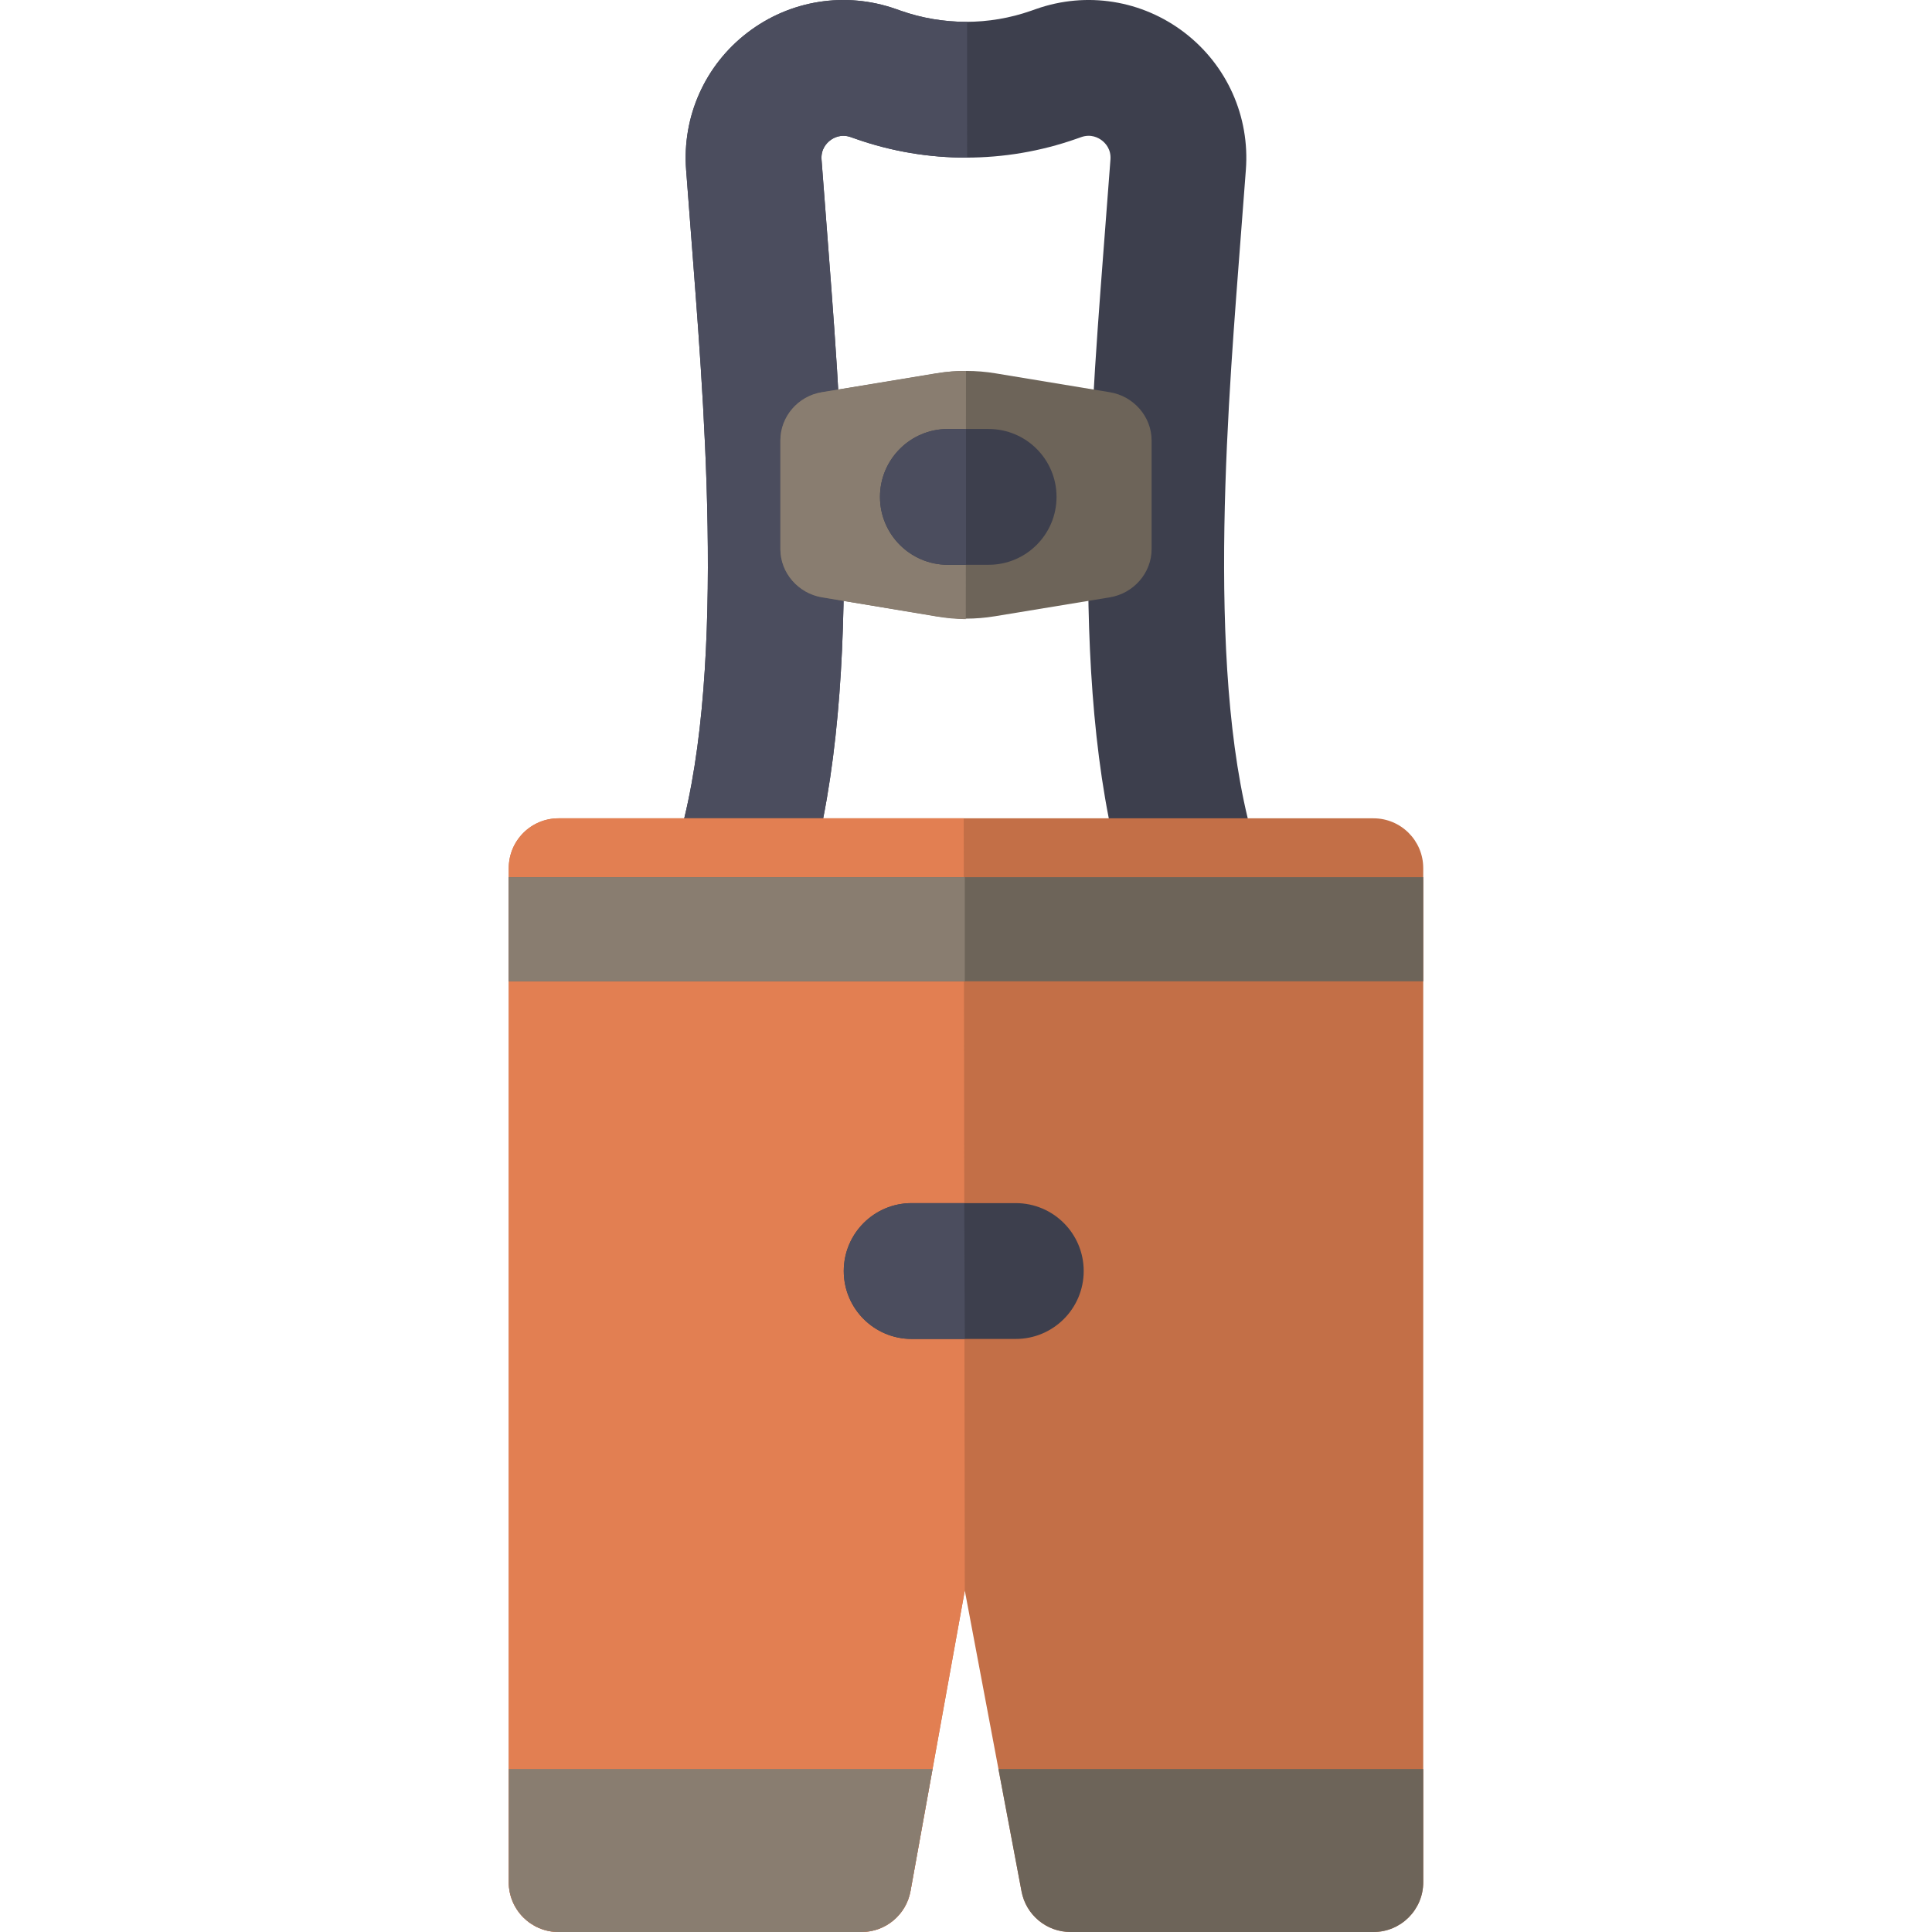 <?xml version="1.0" encoding="iso-8859-1"?>
<!-- Generator: Adobe Illustrator 19.0.0, SVG Export Plug-In . SVG Version: 6.00 Build 0)  -->
<svg version="1.1" id="Layer_1" xmlns="http://www.w3.org/2000/svg" xmlns:xlink="http://www.w3.org/1999/xlink" x="0px" y="0px"
	 viewBox="0 0 512 512" style="enable-background:new 0 0 512 512;" xml:space="preserve">
<path style="fill:#3D3F4D;" d="M317.462,253.548c-7.37,0-14.282-4.56-16.928-11.892c-17.726-49.118-11.97-124.522-8.158-174.418
	l1.905-24.95c0.209-2.741-1.331-4.355-2.268-5.074s-2.891-1.786-5.488-0.875l-1.332,0.468c-18.825,6.619-39.566,6.619-58.394-0.001
	l-1.323-0.464c-2.597-0.915-4.558,0.154-5.492,0.873c-0.936,0.719-2.475,2.332-2.268,5.074l1.905,24.95
	c3.812,49.896,9.569,125.301-8.158,174.418c-3.375,9.348-13.689,14.193-23.036,10.818c-9.35-3.375-14.193-13.688-10.819-23.038
	c15.107-41.856,9.485-115.473,6.126-159.459l-1.905-24.95c-1.08-14.141,4.992-27.738,16.245-36.37
	c11.251-8.632,25.958-10.978,39.336-6.273l1.323,0.464c11.136,3.916,23.396,3.917,34.525,0.001l1.332-0.468
	c13.374-4.703,28.078-2.359,39.331,6.276c11.252,8.632,17.324,22.229,16.245,36.37l-1.905,24.95
	c-3.359,43.985-8.98,117.603,6.126,159.459c3.375,9.348-1.47,19.663-10.819,23.038C321.553,253.203,319.491,253.548,317.462,253.548
	z"/>
<path style="fill:#4B4D5E;" d="M256.299,5.778c-0.098,0.002-0.205,0.008-0.3,0.008c-5.849,0-11.698-0.979-17.266-2.937l-1.323-0.464
	c-13.378-4.704-28.085-2.359-39.336,6.273c-11.252,8.632-17.324,22.229-16.245,36.37l1.905,24.95
	c3.359,43.985,8.98,117.603-6.126,159.459c-3.375,9.348,1.47,19.663,10.819,23.038c9.347,3.375,19.663-1.471,23.036-10.818
	c17.726-49.118,11.97-124.522,8.158-174.418l-1.905-24.95c-0.209-2.741,1.331-4.355,2.268-5.074c0.935-0.72,2.895-1.789,5.492-0.873
	l1.323,0.464c9.509,3.344,19.507,4.993,29.499,4.96V5.778H256.299z"/>
<path style="fill:#6D6459;" d="M294.154,103.95l-30.378-5.019c-5.094-0.845-10.309-0.845-15.401,0l-30.506,5.019
	c-6.246,1.035-11.06,6.438-11.06,12.77v28.808c0,6.332,4.788,11.735,11.034,12.77l30.378,5.019c2.546,0.422,5.161,0.632,7.725,0.632
	c2.564,0,5.154-0.211,7.701-0.633l30.494-5.019c6.246-1.035,11.047-6.438,11.047-12.77V116.72
	C305.189,110.388,300.4,104.985,294.154,103.95z"/>
<path style="fill:#897D70;" d="M255.999,98.3c-2.399-0.03-5.204,0.18-7.923,0.63l-30.356,5.019
	c-6.246,1.035-10.911,6.438-10.911,12.77v28.808c0,6.332,4.788,11.735,11.034,12.77l30.378,5.081
	c2.546,0.422,5.161,0.695,7.725,0.695L255.999,98.3z"/>
<path style="fill:#3D3F4D;" d="M261.998,149.676H251.2c-9.939,0-17.996-8.058-17.996-17.996s8.058-17.996,17.996-17.996h10.798
	c9.939,0,17.996,8.058,17.996,17.996S271.936,149.676,261.998,149.676z"/>
<path style="fill:#4B4D5E;" d="M255.999,149.676H251.2c-9.939,0-17.996-8.058-17.996-17.996s8.058-17.996,17.996-17.996h4.799
	V149.676z"/>
<path style="fill:#C36F47;" d="M363.976,512h-80.285c-6.345,0-11.792-4.516-12.969-10.751l-15.042-79.736l-14.386,79.636
	C240.159,507.43,234.69,512,228.306,512h-80.285c-7.288,0-13.197-5.909-13.197-13.197V230.059c0-7.288,5.909-13.197,13.197-13.197
	h215.955c7.288,0,13.197,5.909,13.197,13.197v268.744C377.173,506.091,371.265,512,363.976,512z"/>
<path style="fill:#E27F52;" d="M255.68,421.513l-14.386,79.636C240.159,507.43,234.69,512,228.306,512h-80.285
	c-7.288,0-13.197-5.909-13.197-13.197V230.059c0-7.288,5.909-13.197,13.197-13.197h107.378L255.68,421.513z"/>
<rect x="134.827" y="232.463" style="fill:#6D6459;" width="242.349" height="27.594"/>
<g>
	<rect x="134.827" y="232.463" style="fill:#897D70;" width="120.851" height="27.594"/>
	<path style="fill:#897D70;" d="M134.824,468.809v29.994c0,7.289,5.909,13.197,13.197,13.197h80.285
		c6.384,0,11.852-4.57,12.987-10.852l5.843-32.339H134.824z"/>
</g>
<path style="fill:#6D6459;" d="M264.602,468.809l6.12,32.44c1.176,6.235,6.624,10.751,12.969,10.751h80.285
	c7.288,0,13.197-5.909,13.197-13.197v-29.994H264.602z"/>
<path style="fill:#3D3F4D;" d="M269.196,354.833h-27.594c-9.939,0-17.996-8.057-17.996-17.996s8.058-17.996,17.996-17.996h27.594
	c9.939,0,17.996,8.058,17.996,17.996S279.135,354.833,269.196,354.833z"/>
<path style="fill:#4B4D5E;" d="M255.68,354.833h-14.078c-9.939,0-17.996-8.057-17.996-17.996s8.058-17.996,17.996-17.996h13.937
	L255.68,354.833z"/>
<g>
</g>
<g>
</g>
<g>
</g>
<g>
</g>
<g>
</g>
<g>
</g>
<g>
</g>
<g>
</g>
<g>
</g>
<g>
</g>
<g>
</g>
<g>
</g>
<g>
</g>
<g>
</g>
<g>
</g>
</svg>
